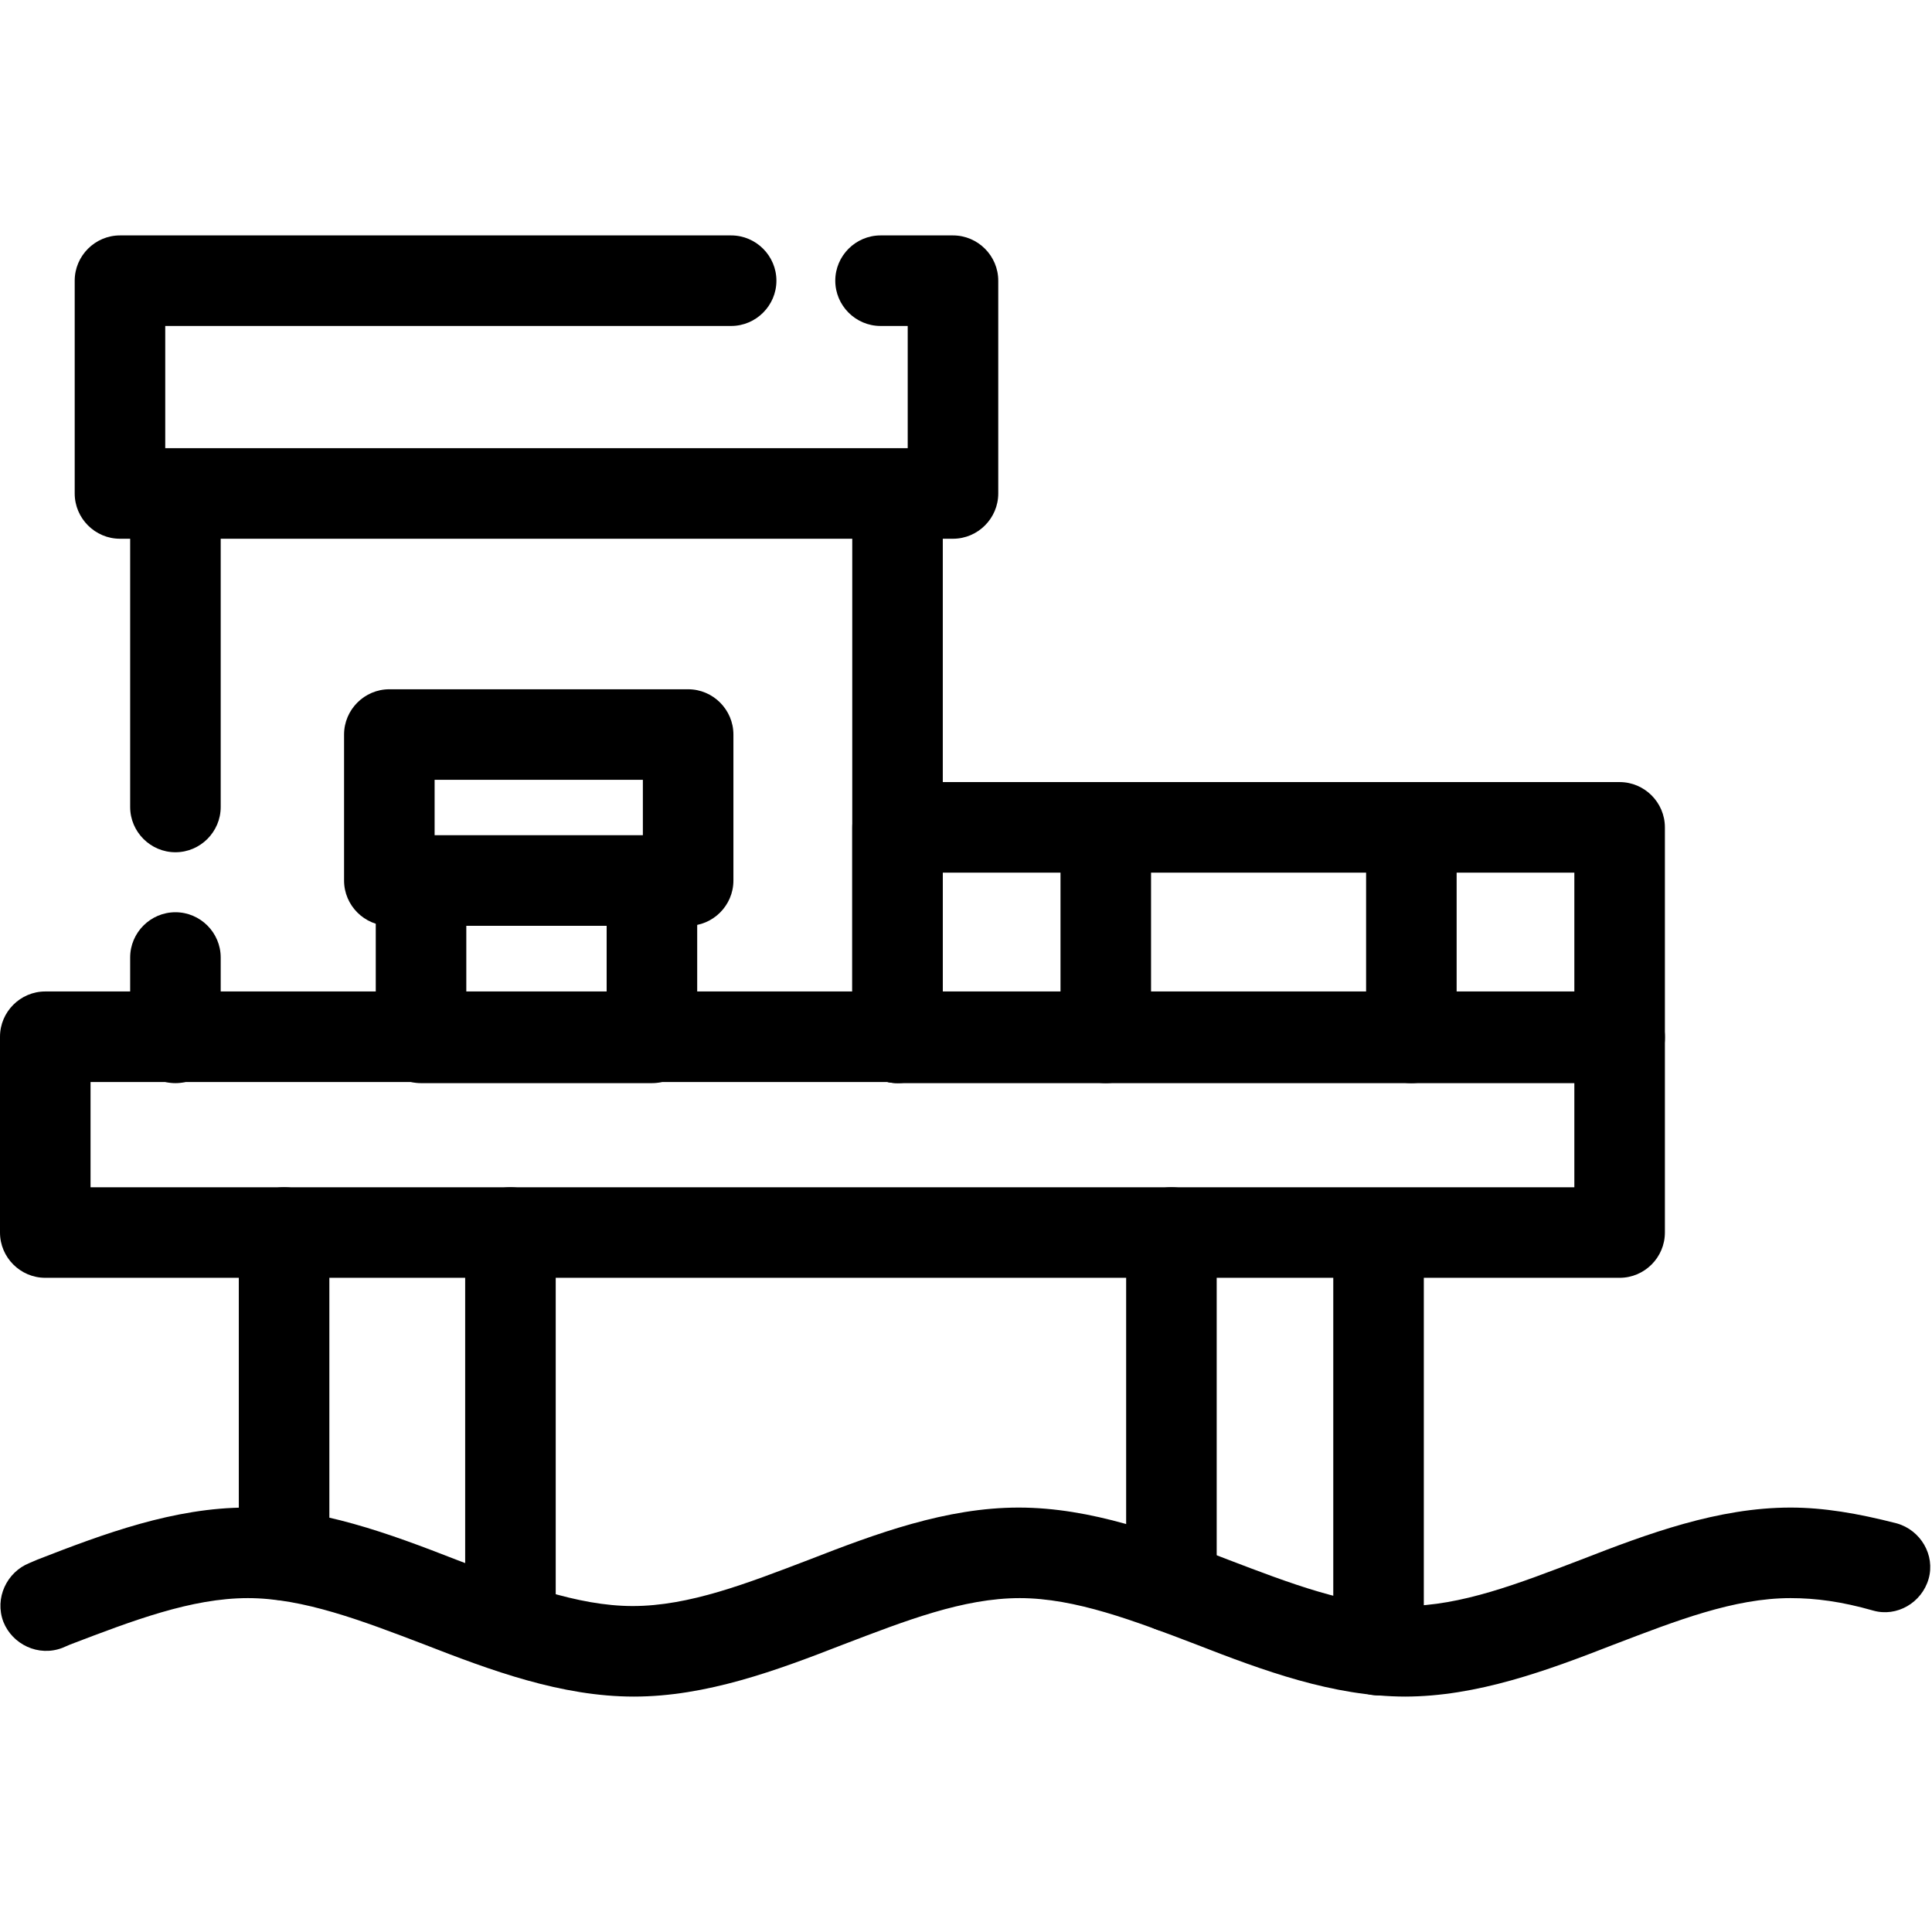 <?xml version="1.0" encoding="UTF-8"?>
<svg xmlns="http://www.w3.org/2000/svg" clip-rule="evenodd" fill-rule="evenodd" height="1.707in" image-rendering="optimizeQuality" shape-rendering="geometricPrecision" text-rendering="geometricPrecision" viewBox="0 0 1.707 1.707" width="1.707in">
  <g id="Layer_x0020_1">
    <g id="_606870104">
      <g>
        <path id="_604450152" d="m1.431 1.129h-1.391c-.022 0-.04-.018-.04-.04v-.173c0-.022.018-.04.04-.04h1.391c.022 0 .04.018.04.04v.173c0 .022-.018.04-.04.04zm-1.351-.08h1.311v-.093l-1.311-0v.093z" fill="rgb(0,0,0)"></path>
      </g>
      <g>
        <path id="_604449696" d="m.451 1.478c-.022 0-.04-.018-.04-.04v-.349c0-.022.018-.04.04-.04.022 0 .04.018.04.04v.349c0 .022-.018.04-.04.04zm-.2-.064c-.022 0-.04-.018-.04-.04v-.285c0-.022.018-.04.04-.04.022 0 .04.018.04.04v.285c0 .022-.018.04-.04.04z" fill="rgb(0,0,0)"></path>
      </g>
      <g>
        <path id="_606869792" d="m1.218 1.498c-.022 0-.04-.018-.04-.04v-.368c0-.022.018-.04.04-.04s.04.018.04.04v.368c0 .022-.018.04-.04.04zm-.183-.056c-.022 0-.04-.018-.04-.04v-.313c0-.022.018-.04.04-.04.022 0 .04.018.04.04v.313c0 .022-.018.04-.04.04z" fill="rgb(0,0,0)"></path>
      </g>
      <g>
        <path id="_431581928" d="m1.242 1.499c-.064 0-.126-.023-.185-.046-.055-.021-.107-.041-.156-.041-.05 0-.101.02-.156.041-.059.023-.121.046-.185.046-.064 0-.126-.023-.185-.046-.055-.021-.107-.041-.156-.041-.05 0-.102.02-.157.041l-.007.003c-.021.008-.044-.003-.052-.023-.008-.021.003-.044.023-.052l.007-.003c.059-.023.121-.046.185-.046.064 0 .126.023.185.046.055.021.107.041.156.041.05 0 .101-.02.156-.041.059-.023.121-.046.185-.046.064 0 .126.023.185.046.055.021.107.041.156.041.05 0 .101-.02.156-.041.059-.023.121-.046.185-.046.029 0 .059.005.094.014.021.006.034.028.028.049-.006.021-.028.034-.049.028-.028-.008-.051-.011-.073-.011-.05 0-.101.02-.156.041-.059.023-.121.046-.185.046z" fill="rgb(0,0,0)"></path>
      </g>
      <g>
        <path id="_606870200" d="m.155.957c-.022 0-.04-.018-.04-.04v-.071c0-.022.018-.04.04-.04.022 0 .04.018.04.04v.071c0 .022-.018.04-.04.04zm0-.204c-.022 0-.04-.018-.04-.04v-.277c0-.022.018-.04.04-.04.022 0 .04.018.04.04v.277c0 .022-.018.04-.04.04z" fill="rgb(0,0,0)"></path>
      </g>
      <g>
        <path id="_606870416" d="m.793.957c-.022 0-.04-.018-.04-.04v-.481c0-.022.018-.04.04-.04s.04.018.04.04v.481c0 .022-.018.04-.04.04z" fill="rgb(0,0,0)"></path>
      </g>
      <g>
        <path id="_606870584" d="m.842.476h-.736c-.022 0-.04-.018-.04-.04v-.188c0-.022.018-.04.04-.04h.54c.022 0 .04.018.04.04 0 .022-.018.04-.04.04h-.5v.108l.656-0v-.108l-.024 0c-.022 0-.04-.018-.04-.04 0-.022.018-.04.04-.04h.064c.022 0 .04.018.04.04v.188c0 .022-.018.04-.04.04z" fill="rgb(0,0,0)"></path>
      </g>
      <g>
        <path id="_606870296" d="m.576.957h-.204c-.022 0-.04-.018-.04-.04v-.139c0-.022.018-.04.04-.04h.204c.022 0 .04.018.04.04v.139c0 .022-.018.04-.04.04zm-.164-.08h.124v-.059h-.124z" fill="rgb(0,0,0)"></path>
      </g>
      <g>
        <path id="_606869744" d="m.608.818h-.264c-.022 0-.04-.018-.04-.04v-.129c0-.022.018-.04.04-.04l.264-0c.022 0 .04.018.04.04v.129c0 .022-.018.04-.04.04zm-.224-.08h.184v-.049l-.184-0v.049z" fill="rgb(0,0,0)"></path>
      </g>
      <g>
        <path id="_606869600" d="m1.431.957h-.638c-.022 0-.04-.018-.04-.04v-.186c0-.022.018-.04.04-.04h.638c.022 0 .04.018.04.04v.186c0 .022-.018.04-.04.04zm-.598-.08h.558v-.106h-.558z" fill="rgb(0,0,0)"></path>
      </g>
      <g>
        <path id="_606869528" d="m.977.957c-.022 0-.04-.018-.04-.04v-.186c0-.022.018-.04.04-.04s.04.018.04.04v.186c0 .022-.018.04-.04.04z" fill="rgb(0,0,0)"></path>
      </g>
      <g>
        <path id="_606869912" d="m1.247.957c-.022 0-.04-.018-.04-.04v-.186c0-.022.018-.04.04-.04s.04.018.04.04v.186c0 .022-.018.04-.04.04z" fill="rgb(0,0,0)"></path>
      </g>
    </g>
  </g>
</svg>
